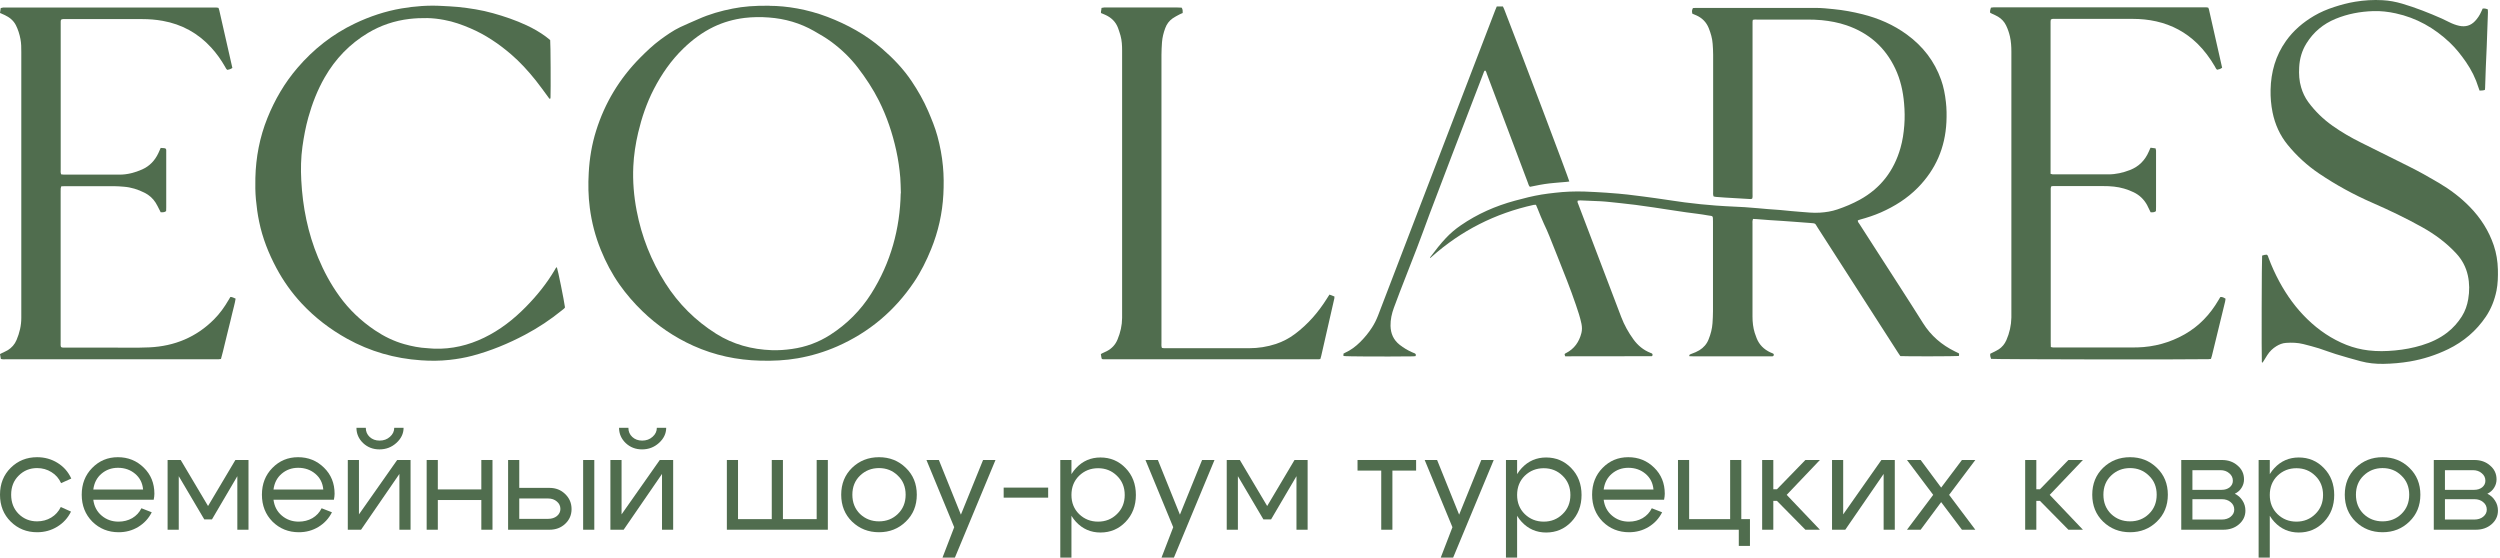 <?xml version="1.0" encoding="UTF-8"?> <svg xmlns="http://www.w3.org/2000/svg" width="538" height="120" viewBox="0 0 538 120" fill="none"><path d="M4.022 102.351C2.941 103.412 2.401 104.782 2.401 106.463C2.401 108.144 2.941 109.525 4.022 110.605C5.103 111.666 6.423 112.196 7.984 112.196C9.105 112.196 10.115 111.926 11.015 111.386C11.916 110.845 12.606 110.085 13.086 109.105L15.278 110.095C14.617 111.456 13.637 112.536 12.336 113.337C11.036 114.137 9.585 114.537 7.984 114.537C5.743 114.537 3.852 113.777 2.311 112.256C0.77 110.735 0 108.804 0 106.463C0 104.122 0.77 102.191 2.311 100.67C3.852 99.15 5.743 98.389 7.984 98.389C9.605 98.389 11.075 98.799 12.396 99.62C13.717 100.44 14.697 101.561 15.338 102.982L13.146 103.972C12.686 102.952 11.996 102.161 11.075 101.601C10.155 101.021 9.125 100.73 7.984 100.73C6.423 100.73 5.103 101.271 4.022 102.351Z" fill="#506D4E"></path><path d="M30.793 105.353C30.673 103.952 30.103 102.821 29.082 101.961C28.062 101.101 26.831 100.67 25.391 100.67C24.01 100.67 22.819 101.101 21.819 101.961C20.838 102.801 20.258 103.932 20.078 105.353H30.793ZM20.078 107.544C20.258 108.965 20.858 110.105 21.879 110.966C22.899 111.826 24.11 112.256 25.511 112.256C26.591 112.256 27.572 112.006 28.452 111.506C29.333 110.986 29.993 110.275 30.433 109.375L32.654 110.245C31.994 111.566 31.023 112.616 29.743 113.397C28.482 114.157 27.081 114.537 25.541 114.537C23.3 114.537 21.409 113.777 19.868 112.256C18.347 110.715 17.587 108.784 17.587 106.463C17.587 104.142 18.337 102.221 19.838 100.7C21.339 99.16 23.18 98.389 25.361 98.389C27.562 98.389 29.423 99.14 30.943 100.64C32.464 102.121 33.225 103.992 33.225 106.253C33.225 106.613 33.175 107.044 33.075 107.544H20.078Z" fill="#506D4E"></path><path d="M36.067 113.997V98.99H38.889L44.771 108.895L50.654 98.99H53.476V113.997H51.075V102.471L45.612 111.776H43.961L38.468 102.471V113.997H36.067Z" fill="#506D4E"></path><path d="M69.572 105.353C69.452 103.952 68.882 102.821 67.862 101.961C66.841 101.101 65.61 100.67 64.17 100.67C62.789 100.67 61.598 101.101 60.598 101.961C59.617 102.801 59.037 103.932 58.857 105.353H69.572ZM58.857 107.544C59.037 108.965 59.637 110.105 60.658 110.966C61.678 111.826 62.889 112.256 64.29 112.256C65.37 112.256 66.351 112.006 67.231 111.506C68.112 110.986 68.772 110.275 69.212 109.375L71.433 110.245C70.773 111.566 69.802 112.616 68.522 113.397C67.261 114.157 65.861 114.537 64.32 114.537C62.079 114.537 60.188 113.777 58.647 112.256C57.126 110.715 56.366 108.784 56.366 106.463C56.366 104.142 57.116 102.221 58.617 100.7C60.118 99.16 61.959 98.389 64.14 98.389C66.341 98.389 68.202 99.14 69.722 100.64C71.243 102.121 72.004 103.992 72.004 106.253C72.004 106.613 71.954 107.044 71.853 107.544H58.857Z" fill="#506D4E"></path><path d="M81.659 96.709C80.279 96.709 79.108 96.258 78.148 95.358C77.187 94.437 76.707 93.337 76.707 92.056H78.718C78.718 92.857 78.998 93.517 79.558 94.037C80.119 94.557 80.829 94.817 81.689 94.817C82.57 94.817 83.31 94.547 83.91 94.007C84.531 93.467 84.841 92.817 84.841 92.056H86.852C86.852 93.297 86.332 94.387 85.291 95.328C84.271 96.248 83.06 96.709 81.659 96.709ZM88.353 113.997H85.951V101.991L77.698 113.997H74.846V98.99H77.247V110.695L85.471 98.99H88.353V113.997Z" fill="#506D4E"></path><path d="M91.817 113.997V98.99H94.219V105.323H103.583V98.99H105.984V113.997H103.583V107.604H94.219V113.997H91.817Z" fill="#506D4E"></path><path d="M125.491 113.997V98.99H127.893V113.997H125.491ZM117.958 107.274H111.745V111.656H117.958C118.718 111.656 119.348 111.456 119.849 111.056C120.349 110.635 120.599 110.125 120.599 109.525C120.599 108.884 120.349 108.354 119.849 107.934C119.348 107.494 118.718 107.274 117.958 107.274ZM118.258 104.993C119.599 104.993 120.719 105.433 121.62 106.313C122.54 107.194 123 108.274 123 109.555C123 110.815 122.54 111.876 121.62 112.736C120.719 113.577 119.599 113.997 118.258 113.997H109.343V98.99H111.745V104.993H118.258Z" fill="#506D4E"></path><path d="M138.172 96.709C136.791 96.709 135.621 96.258 134.66 95.358C133.7 94.437 133.219 93.337 133.219 92.056H135.23C135.23 92.857 135.51 93.517 136.071 94.037C136.631 94.557 137.341 94.817 138.202 94.817C139.082 94.817 139.823 94.547 140.423 94.007C141.043 93.467 141.353 92.817 141.353 92.056H143.364C143.364 93.297 142.844 94.387 141.804 95.328C140.783 96.248 139.572 96.709 138.172 96.709ZM144.865 113.997H142.464V101.991L134.21 113.997H131.358V98.99H133.76V110.695L141.984 98.99H144.865V113.997Z" fill="#506D4E"></path><path d="M178.15 113.997H156.42V98.99H158.821V111.716H166.084V98.99H168.486V111.716H175.749V98.99H178.15V113.997Z" fill="#506D4E"></path><path d="M185.079 102.351C183.979 103.412 183.428 104.782 183.428 106.463C183.428 108.144 183.979 109.525 185.079 110.605C186.2 111.666 187.56 112.196 189.161 112.196C190.762 112.196 192.113 111.666 193.213 110.605C194.334 109.525 194.894 108.144 194.894 106.463C194.894 104.782 194.334 103.412 193.213 102.351C192.113 101.271 190.762 100.73 189.161 100.73C187.56 100.73 186.2 101.271 185.079 102.351ZM183.368 112.256C181.808 110.735 181.027 108.804 181.027 106.463C181.027 104.122 181.808 102.191 183.368 100.67C184.949 99.15 186.88 98.389 189.161 98.389C191.442 98.389 193.363 99.15 194.924 100.67C196.505 102.191 197.295 104.122 197.295 106.463C197.295 108.804 196.505 110.735 194.924 112.256C193.363 113.777 191.442 114.537 189.161 114.537C186.88 114.537 184.949 113.777 183.368 112.256Z" fill="#506D4E"></path><path d="M211.557 98.99H214.229L205.494 120H202.823L205.344 113.457L199.371 98.99H202.042L206.785 110.755L211.557 98.99Z" fill="#506D4E"></path><path d="M225.564 104.933V107.094H215.989V104.933H225.564Z" fill="#506D4E"></path><path d="M228.174 98.99H230.575V120H228.174V98.99ZM232.226 102.381C231.125 103.462 230.575 104.842 230.575 106.523C230.575 108.184 231.125 109.555 232.226 110.635C233.346 111.716 234.707 112.256 236.308 112.256C237.909 112.256 239.259 111.716 240.36 110.635C241.48 109.555 242.041 108.184 242.041 106.523C242.041 104.842 241.48 103.462 240.36 102.381C239.259 101.301 237.909 100.76 236.308 100.76C234.707 100.76 233.346 101.301 232.226 102.381ZM231.566 112.316C230.145 110.775 229.435 108.844 229.435 106.523C229.435 104.182 230.145 102.251 231.566 100.73C232.986 99.21 234.737 98.449 236.818 98.449C238.959 98.449 240.76 99.21 242.221 100.73C243.702 102.251 244.442 104.182 244.442 106.523C244.442 108.844 243.702 110.775 242.221 112.316C240.76 113.837 238.959 114.597 236.818 114.597C234.737 114.597 232.986 113.837 231.566 112.316Z" fill="#506D4E"></path><path d="M258.69 98.99H261.361L252.627 120H249.956L252.477 113.457L246.504 98.99H249.175L253.918 110.755L258.69 98.99Z" fill="#506D4E"></path><path d="M263.992 113.997V98.99H266.814L272.697 108.895L278.58 98.99H281.401V113.997H279V102.471L273.537 111.776H271.886L266.394 102.471V113.997H263.992Z" fill="#506D4E"></path><path d="M304.747 98.99V101.271H299.645V113.997H297.243V101.271H292.141V98.99H304.747Z" fill="#506D4E"></path><path d="M318.778 98.99H321.45L312.715 120H310.044L312.565 113.457L306.592 98.99H309.264L314.006 110.755L318.778 98.99Z" fill="#506D4E"></path><path d="M324.081 98.99H326.482V120H324.081V98.99ZM328.133 102.381C327.032 103.462 326.482 104.842 326.482 106.523C326.482 108.184 327.032 109.555 328.133 110.635C329.253 111.716 330.614 112.256 332.215 112.256C333.816 112.256 335.166 111.716 336.267 110.635C337.387 109.555 337.948 108.184 337.948 106.523C337.948 104.842 337.387 103.462 336.267 102.381C335.166 101.301 333.816 100.76 332.215 100.76C330.614 100.76 329.253 101.301 328.133 102.381ZM327.472 112.316C326.052 110.775 325.341 108.844 325.341 106.523C325.341 104.182 326.052 102.251 327.472 100.73C328.893 99.21 330.644 98.449 332.725 98.449C334.866 98.449 336.667 99.21 338.128 100.73C339.608 102.251 340.349 104.182 340.349 106.523C340.349 108.844 339.608 110.775 338.128 112.316C336.667 113.837 334.866 114.597 332.725 114.597C330.644 114.597 328.893 113.837 327.472 112.316Z" fill="#506D4E"></path><path d="M355.827 105.353C355.707 103.952 355.137 102.821 354.116 101.961C353.096 101.101 351.865 100.67 350.425 100.67C349.044 100.67 347.853 101.101 346.853 101.961C345.872 102.801 345.292 103.932 345.112 105.353H355.827ZM345.112 107.544C345.292 108.965 345.892 110.105 346.913 110.966C347.933 111.826 349.144 112.256 350.545 112.256C351.625 112.256 352.606 112.006 353.486 111.506C354.367 110.986 355.027 110.275 355.467 109.375L357.688 110.245C357.028 111.566 356.057 112.616 354.777 113.397C353.516 114.157 352.115 114.537 350.575 114.537C348.334 114.537 346.443 113.777 344.902 112.256C343.381 110.715 342.621 108.784 342.621 106.463C342.621 104.142 343.371 102.221 344.872 100.7C346.373 99.16 348.214 98.389 350.395 98.389C352.596 98.389 354.457 99.14 355.977 100.64C357.498 102.121 358.259 103.992 358.259 106.253C358.259 106.613 358.208 107.044 358.108 107.544H345.112Z" fill="#506D4E"></path><path d="M361.101 113.997V98.99H363.502V111.716H372.327V98.99H374.728V111.716H376.589V117.479H374.188V113.997H361.101Z" fill="#506D4E"></path><path d="M379.215 113.997V98.99H381.617V105.293H382.397L388.52 98.99H391.642L384.498 106.493L391.642 113.997H388.52L382.397 107.784H381.617V113.997H379.215Z" fill="#506D4E"></path><path d="M407.759 113.997H405.358V101.991L397.104 113.997H394.252V98.99H396.653V110.695L404.878 98.99H407.759V113.997Z" fill="#506D4E"></path><path d="M425.09 113.997H422.209L417.737 108.054L413.325 113.997H410.383L416.026 106.493L410.383 98.99H413.325L417.737 104.933L422.209 98.99H425.09L419.448 106.493L425.09 113.997Z" fill="#506D4E"></path><path d="M435.816 113.997V98.99H438.217V105.293H438.997L445.12 98.99H448.242L441.098 106.493L448.242 113.997H445.12L438.997 107.784H438.217V113.997H435.816Z" fill="#506D4E"></path><path d="M454.304 102.351C453.204 103.412 452.653 104.782 452.653 106.463C452.653 108.144 453.204 109.525 454.304 110.605C455.425 111.666 456.785 112.196 458.386 112.196C459.987 112.196 461.338 111.666 462.438 110.605C463.559 109.525 464.119 108.144 464.119 106.463C464.119 104.782 463.559 103.412 462.438 102.351C461.338 101.271 459.987 100.73 458.386 100.73C456.785 100.73 455.425 101.271 454.304 102.351ZM452.593 112.256C451.033 110.735 450.252 108.804 450.252 106.463C450.252 104.122 451.033 102.191 452.593 100.67C454.174 99.15 456.105 98.389 458.386 98.389C460.667 98.389 462.588 99.15 464.149 100.67C465.73 102.191 466.52 104.122 466.52 106.463C466.52 108.804 465.73 110.735 464.149 112.256C462.588 113.777 460.667 114.537 458.386 114.537C456.105 114.537 454.174 113.777 452.593 112.256Z" fill="#506D4E"></path><path d="M477.841 101.181H471.808V105.413H478.111C478.791 105.413 479.362 105.233 479.822 104.873C480.282 104.492 480.512 104.022 480.512 103.462C480.512 102.801 480.252 102.261 479.732 101.841C479.232 101.401 478.601 101.181 477.841 101.181ZM478.141 107.424H471.808V111.806H478.141C478.901 111.806 479.532 111.606 480.032 111.206C480.552 110.785 480.812 110.275 480.812 109.675C480.812 109.015 480.552 108.474 480.032 108.054C479.532 107.634 478.901 107.424 478.141 107.424ZM478.441 113.997H469.407V98.99H478.141C479.502 98.99 480.632 99.39 481.533 100.19C482.453 100.971 482.913 101.961 482.913 103.162C482.913 103.822 482.733 104.432 482.373 104.993C482.033 105.533 481.553 105.953 480.932 106.253C481.633 106.593 482.183 107.084 482.583 107.724C483.003 108.364 483.213 109.085 483.213 109.885C483.213 111.046 482.753 112.026 481.833 112.826C480.932 113.607 479.802 113.997 478.441 113.997Z" fill="#506D4E"></path><path d="M486.056 98.99H488.457V120H486.056V98.99ZM490.108 102.381C489.007 103.462 488.457 104.842 488.457 106.523C488.457 108.184 489.007 109.555 490.108 110.635C491.228 111.716 492.589 112.256 494.19 112.256C495.79 112.256 497.141 111.716 498.242 110.635C499.362 109.555 499.922 108.184 499.922 106.523C499.922 104.842 499.362 103.462 498.242 102.381C497.141 101.301 495.79 100.76 494.19 100.76C492.589 100.76 491.228 101.301 490.108 102.381ZM489.447 112.316C488.026 110.775 487.316 108.844 487.316 106.523C487.316 104.182 488.026 102.251 489.447 100.73C490.868 99.21 492.619 98.449 494.7 98.449C496.841 98.449 498.642 99.21 500.102 100.73C501.583 102.251 502.324 104.182 502.324 106.523C502.324 108.844 501.583 110.775 500.102 112.316C498.642 113.837 496.841 114.597 494.7 114.597C492.619 114.597 490.868 113.837 489.447 112.316Z" fill="#506D4E"></path><path d="M508.648 102.351C507.547 103.412 506.997 104.782 506.997 106.463C506.997 108.144 507.547 109.525 508.648 110.605C509.768 111.666 511.129 112.196 512.73 112.196C514.33 112.196 515.681 111.666 516.782 110.605C517.902 109.525 518.462 108.144 518.462 106.463C518.462 104.782 517.902 103.412 516.782 102.351C515.681 101.271 514.33 100.73 512.73 100.73C511.129 100.73 509.768 101.271 508.648 102.351ZM506.937 112.256C505.376 110.735 504.596 108.804 504.596 106.463C504.596 104.122 505.376 102.191 506.937 100.67C508.517 99.15 510.448 98.389 512.73 98.389C515.011 98.389 516.932 99.15 518.492 100.67C520.073 102.191 520.864 104.122 520.864 106.463C520.864 108.804 520.073 110.735 518.492 112.256C516.932 113.777 515.011 114.537 512.73 114.537C510.448 114.537 508.517 113.777 506.937 112.256Z" fill="#506D4E"></path><path d="M532.184 101.181H526.151V105.413H532.454C533.135 105.413 533.705 105.233 534.165 104.873C534.625 104.492 534.855 104.022 534.855 103.462C534.855 102.801 534.595 102.261 534.075 101.841C533.575 101.401 532.944 101.181 532.184 101.181ZM532.484 107.424H526.151V111.806H532.484C533.245 111.806 533.875 111.606 534.375 111.206C534.896 110.785 535.156 110.275 535.156 109.675C535.156 109.015 534.896 108.474 534.375 108.054C533.875 107.634 533.245 107.424 532.484 107.424ZM532.784 113.997H523.75V98.99H532.484C533.845 98.99 534.976 99.39 535.876 100.19C536.796 100.971 537.257 101.961 537.257 103.162C537.257 103.822 537.077 104.432 536.716 104.993C536.376 105.533 535.896 105.953 535.276 106.253C535.976 106.593 536.526 107.084 536.926 107.724C537.347 108.364 537.557 109.085 537.557 109.885C537.557 111.046 537.097 112.026 536.176 112.826C535.276 113.607 534.145 113.997 532.784 113.997Z" fill="#506D4E"></path><path d="M421.584 76.069C421.584 76.195 421.607 76.299 421.596 76.402C421.596 76.47 421.55 76.539 421.539 76.608C420.954 76.688 410.034 76.711 408.957 76.631C408.82 76.436 408.659 76.218 408.51 75.978C402.712 66.948 396.903 57.919 391.105 48.901C390.577 48.087 390.807 48.065 389.535 47.984C388.366 47.916 387.197 47.812 386.04 47.721C385.307 47.663 384.573 47.606 383.828 47.56C382.809 47.492 381.8 47.434 380.78 47.365C379.841 47.297 378.901 47.217 377.962 47.148C377.732 47.125 377.515 47.125 377.251 47.113C377.205 47.297 377.148 47.434 377.137 47.572C377.114 47.744 377.137 47.927 377.137 48.11C377.137 54.779 377.137 61.437 377.137 68.106C377.137 69.309 377.263 70.489 377.618 71.635C377.744 72.024 377.881 72.403 378.03 72.781C378.592 74.201 379.6 75.187 380.975 75.829C381.159 75.909 381.353 75.989 381.537 76.069C381.697 76.138 381.754 76.275 381.708 76.447C381.674 76.585 381.582 76.665 381.445 76.677C381.262 76.677 381.09 76.677 380.906 76.677C375.36 76.677 369.803 76.677 364.257 76.677C364.028 76.677 363.81 76.665 363.535 76.654C363.547 76.528 363.535 76.39 363.581 76.356C363.719 76.253 363.89 76.184 364.051 76.127C364.624 75.92 365.185 75.691 365.712 75.37C366.629 74.797 367.305 74.03 367.695 73.021C368.142 71.91 368.451 70.752 368.531 69.549C368.588 68.69 368.634 67.819 368.634 66.96C368.634 60.623 368.634 54.298 368.634 47.961C368.634 47.858 368.634 47.755 368.634 47.652C368.634 46.288 368.623 46.552 367.557 46.357C366.01 46.071 364.44 45.91 362.882 45.693C361.702 45.521 360.522 45.349 359.341 45.166C358.184 44.994 357.027 44.81 355.881 44.638C354.575 44.444 353.268 44.26 351.962 44.088C350.908 43.951 349.842 43.836 348.777 43.722C348.02 43.642 347.264 43.55 346.496 43.481C345.809 43.412 345.133 43.344 344.445 43.309C343.001 43.24 341.546 43.183 340.102 43.126C339.908 43.126 339.713 43.16 339.541 43.172C339.392 43.458 339.541 43.664 339.621 43.871C340.205 45.441 340.813 47.01 341.409 48.569C343.907 55.123 346.393 61.677 348.891 68.232C349.544 69.95 350.438 71.543 351.515 73.033C352.466 74.339 353.658 75.336 355.17 75.932C355.239 75.955 355.319 75.978 355.388 76.012C355.652 76.127 355.686 76.333 355.571 76.573C355.549 76.585 355.537 76.608 355.514 76.619C355.491 76.631 355.468 76.654 355.445 76.654C349.418 76.654 343.38 76.665 337.352 76.677C337.18 76.677 336.997 76.677 336.837 76.677C336.642 76.172 336.642 76.172 336.997 75.989C338.796 75.072 339.839 73.571 340.32 71.658C340.48 71.005 340.469 70.352 340.332 69.687C340.045 68.289 339.587 66.937 339.128 65.596C337.937 62.078 336.539 58.641 335.175 55.192C334.602 53.725 333.995 52.27 333.422 50.803C333.067 49.909 332.666 49.027 332.253 48.156C331.749 47.102 331.348 46.002 330.901 44.925C330.787 44.65 330.672 44.375 330.534 44.066C330.363 44.066 330.202 44.066 330.065 44.088C321.769 45.91 314.435 49.623 308.087 55.272C307.995 55.352 307.892 55.432 307.789 55.524C307.675 55.364 307.824 55.295 307.881 55.226C308.924 53.84 309.978 52.476 311.169 51.216C312.132 50.196 313.198 49.291 314.355 48.5C317.93 46.036 321.837 44.318 326.031 43.183C327.922 42.667 329.813 42.186 331.749 41.865C332.7 41.705 333.663 41.602 334.625 41.487C336.756 41.235 338.888 41.155 341.031 41.224C342.555 41.27 344.079 41.373 345.603 41.464C346.496 41.522 347.379 41.59 348.261 41.671C348.914 41.728 349.579 41.785 350.232 41.865C351.343 41.992 352.455 42.14 353.555 42.278C354.46 42.392 355.365 42.519 356.27 42.645C357.508 42.816 358.734 43.011 359.96 43.183C360.82 43.309 361.667 43.447 362.527 43.55C363.684 43.699 364.853 43.836 366.01 43.951C366.915 44.042 367.832 44.111 368.749 44.191C368.921 44.203 369.104 44.226 369.276 44.237C369.986 44.283 370.697 44.329 371.407 44.375C372.759 44.444 374.1 44.501 375.452 44.581C376.415 44.638 377.377 44.73 378.34 44.81C379.027 44.868 379.703 44.936 380.391 44.994C381.273 45.062 382.167 45.12 383.049 45.188C383.886 45.257 384.722 45.349 385.559 45.429C386.143 45.486 386.727 45.532 387.312 45.578C388.756 45.681 390.199 45.864 391.655 45.761C392.926 45.681 394.175 45.486 395.39 45.074C397.052 44.512 398.667 43.836 400.214 42.988C404.717 40.513 407.582 36.755 408.98 31.851C409.438 30.258 409.679 28.631 409.805 26.969C409.931 25.388 409.897 23.818 409.759 22.248C409.541 19.647 408.98 17.126 407.857 14.754C405.691 10.171 402.162 7.089 397.384 5.45C395.642 4.854 393.855 4.522 392.021 4.339C390.956 4.235 389.89 4.212 388.824 4.212C385.261 4.212 381.697 4.212 378.133 4.212C377.836 4.212 377.526 4.178 377.205 4.281C377.182 4.419 377.148 4.533 377.148 4.659C377.148 4.934 377.148 5.221 377.148 5.496C377.148 17.573 377.148 29.662 377.148 41.739C377.148 42.06 377.194 42.392 377.079 42.736C376.839 42.885 376.575 42.828 376.334 42.816C374.581 42.713 372.828 42.61 371.075 42.507C370.468 42.473 369.86 42.415 369.253 42.37C369.081 42.358 368.909 42.301 368.76 42.267C368.611 41.888 368.669 41.522 368.669 41.178C368.669 31.381 368.669 21.595 368.669 11.798C368.669 11.007 368.623 10.228 368.565 9.438C368.485 8.257 368.153 7.146 367.718 6.046C367.213 4.785 366.32 3.88 365.082 3.319C364.784 3.181 364.475 3.067 364.188 2.941C364.074 2.333 364.085 2.276 364.314 1.737C364.498 1.737 364.704 1.703 364.899 1.703C373.527 1.703 382.155 1.703 390.784 1.703C392.056 1.703 393.316 1.841 394.588 1.967C396.696 2.173 398.759 2.551 400.81 3.067C404.27 3.937 407.502 5.335 410.389 7.455C413.804 9.953 416.302 13.162 417.723 17.172C418.273 18.708 418.571 20.3 418.754 21.927C418.926 23.371 418.937 24.826 418.869 26.27C418.605 31.759 416.566 36.48 412.704 40.399C410.424 42.713 407.72 44.409 404.763 45.715C403.319 46.346 401.818 46.838 400.294 47.251C400.134 47.297 399.974 47.365 399.802 47.423C399.779 47.778 399.996 47.973 400.145 48.191C401.44 50.23 402.758 52.258 404.064 54.286C407.318 59.363 410.618 64.404 413.815 69.504C415.534 72.254 417.86 74.236 420.736 75.645C420.966 75.76 421.195 75.863 421.424 75.978C421.47 76.001 421.504 76.035 421.607 76.092L421.584 76.069Z" fill="#506D4E"></path><path d="M165.634 1.256C169.232 1.256 173.724 1.978 178.055 3.628C182.341 5.267 186.317 7.444 189.8 10.457C192.218 12.543 194.418 14.835 196.194 17.493C197.558 19.521 198.761 21.641 199.735 23.887C200.491 25.663 201.236 27.451 201.74 29.318C202.313 31.427 202.714 33.569 202.92 35.758C203.115 37.786 203.115 39.826 203.012 41.854C202.794 45.922 201.912 49.852 200.376 53.622C199.368 56.097 198.188 58.492 196.687 60.715C192.516 66.902 187.027 71.52 180.186 74.534C177.448 75.737 174.606 76.585 171.673 77.101C169.003 77.57 166.321 77.685 163.617 77.616C158.598 77.49 153.786 76.47 149.202 74.408C145.1 72.563 141.445 70.065 138.213 66.937C136.414 65.195 134.787 63.316 133.344 61.276C131.694 58.939 130.376 56.429 129.299 53.782C128.118 50.872 127.328 47.858 126.927 44.742C126.594 42.209 126.549 39.677 126.698 37.133C126.869 34.074 127.362 31.071 128.279 28.149C130.158 22.145 133.321 16.909 137.755 12.428C139.119 11.053 140.517 9.724 142.075 8.567C143.45 7.558 144.848 6.573 146.383 5.84C147.667 5.221 148.985 4.694 150.291 4.109C152.674 3.044 155.161 2.333 157.716 1.841C159.996 1.394 162.299 1.199 165.634 1.233V1.256ZM193.868 41.602C193.822 40.238 193.822 39.253 193.742 38.256C193.581 36.274 193.295 34.314 192.871 32.378C192.057 28.665 190.854 25.09 189.147 21.675C187.875 19.143 186.317 16.794 184.598 14.548C182.982 12.44 181.08 10.618 178.937 9.025C177.746 8.143 176.474 7.409 175.19 6.676C172.188 4.957 168.923 4.018 165.485 3.766C163.732 3.628 161.979 3.651 160.225 3.857C157.911 4.144 155.699 4.763 153.591 5.771C151.139 6.951 148.985 8.567 147.037 10.457C144.413 13.001 142.373 15.957 140.7 19.189C139.165 22.168 138.099 25.308 137.331 28.562C136.77 30.945 136.403 33.352 136.288 35.792C136.139 39.001 136.403 42.186 137.01 45.349C138.076 50.929 140.127 56.12 143.175 60.921C145.994 65.367 149.649 69.011 154.107 71.818C157.762 74.121 161.795 75.21 166.104 75.359C167.559 75.405 169.003 75.302 170.435 75.095C173.403 74.683 176.141 73.674 178.662 72.059C182.249 69.756 185.205 66.799 187.474 63.213C191.725 56.51 193.685 49.13 193.833 41.602H193.868Z" fill="#506D4E"></path><path d="M534.234 1.852C534.692 1.772 535.024 1.875 535.38 2.024C535.38 2.253 535.414 2.482 535.403 2.7C535.311 5.164 535.231 7.627 535.139 10.091C535.082 11.569 535.002 13.036 534.944 14.514C534.887 15.992 534.841 17.459 534.795 18.937C534.795 19.063 534.772 19.189 534.749 19.349C534.383 19.487 534.005 19.475 533.604 19.498C533.523 19.269 533.443 19.063 533.374 18.857C532.767 16.874 531.85 15.041 530.67 13.334C529.639 11.844 528.527 10.423 527.21 9.174C523.887 6.023 520.048 3.846 515.556 2.872C513.964 2.528 512.348 2.333 510.709 2.391C507.913 2.482 505.209 2.986 502.62 4.052C499.973 5.141 497.876 6.882 496.363 9.312C495.366 10.904 494.874 12.646 494.782 14.502C494.702 15.957 494.782 17.401 495.206 18.811C495.538 19.945 496.031 20.988 496.73 21.95C498.208 23.956 499.973 25.663 502.001 27.095C503.914 28.447 505.943 29.616 508.039 30.659C511.454 32.355 514.869 34.051 518.283 35.758C520.518 36.87 522.695 38.084 524.838 39.356C527.278 40.8 529.536 42.496 531.518 44.535C533.844 46.919 535.597 49.669 536.663 52.82C537.224 54.493 537.499 56.223 537.545 57.988C537.58 59.512 537.545 61.036 537.247 62.548C536.835 64.565 536.102 66.444 534.956 68.151C532.882 71.222 530.155 73.525 526.843 75.141C524.219 76.413 521.48 77.295 518.604 77.788C516.714 78.109 514.823 78.269 512.909 78.304C511.248 78.327 509.598 78.166 507.994 77.731C506.206 77.249 504.419 76.745 502.642 76.195C501.428 75.829 500.248 75.347 499.044 74.969C497.933 74.626 496.799 74.328 495.664 74.041C494.45 73.743 493.201 73.697 491.952 73.789C491.195 73.835 490.519 74.11 489.878 74.499C489.087 74.981 488.434 75.622 487.93 76.402C487.655 76.826 487.391 77.272 487.128 77.696C487.047 77.823 486.956 77.937 486.875 78.063C486.818 78.006 486.761 77.971 486.749 77.937C486.669 76.505 486.715 55.65 486.807 55.008C487.116 54.894 487.448 54.802 487.792 54.802C488.079 54.94 488.09 55.226 488.182 55.455C488.835 57.243 489.637 58.973 490.542 60.657C492.158 63.625 494.117 66.341 496.546 68.69C498.999 71.073 501.783 72.964 504.969 74.225C506.493 74.82 508.062 75.21 509.689 75.405C511.592 75.634 513.494 75.6 515.396 75.416C517.355 75.233 519.269 74.878 521.148 74.305C523.13 73.697 524.998 72.849 526.648 71.566C527.909 70.581 528.951 69.423 529.799 68.071C530.51 66.937 530.945 65.688 531.163 64.37C531.449 62.674 531.449 60.978 531.083 59.294C530.682 57.461 529.834 55.879 528.55 54.504C526.43 52.224 523.967 50.413 521.263 48.901C517.779 46.953 514.181 45.234 510.514 43.63C506.515 41.888 502.711 39.803 499.09 37.362C496.524 35.632 494.255 33.558 492.295 31.152C490.622 29.101 489.58 26.752 489.053 24.173C488.732 22.569 488.594 20.953 488.629 19.326C488.709 15.499 489.706 11.959 491.952 8.807C493.556 6.55 495.618 4.808 497.99 3.41C499.354 2.608 500.798 2.001 502.31 1.508C503.788 1.027 505.278 0.626 506.813 0.374C508.773 0.053 510.755 -0.073 512.749 0.042C514.17 0.122 515.568 0.385 516.943 0.786C519.876 1.657 522.706 2.769 525.502 4.006C526.041 4.247 526.557 4.51 527.084 4.774C527.771 5.118 528.482 5.393 529.226 5.553C530.556 5.84 531.701 5.519 532.63 4.533C533.191 3.937 533.638 3.261 533.97 2.505C534.062 2.299 534.154 2.093 534.257 1.875L534.234 1.852Z" fill="#506D4E"></path><path d="M34.559 31.828C35.934 31.908 35.774 31.862 35.774 33.031C35.774 36.892 35.774 40.765 35.774 44.627C35.774 44.902 35.762 45.177 35.751 45.429C35.384 45.715 35.006 45.693 34.582 45.681C34.502 45.509 34.41 45.337 34.319 45.166C34.044 44.65 33.814 44.111 33.493 43.619C32.898 42.679 32.073 41.957 31.076 41.464C29.678 40.765 28.211 40.296 26.641 40.181C25.931 40.124 25.22 40.066 24.51 40.066C21.049 40.055 17.589 40.066 14.128 40.066C13.831 40.066 13.521 40.078 13.2 40.089C13.143 40.273 13.074 40.41 13.063 40.548C13.04 40.777 13.051 41.006 13.051 41.235C13.051 52.041 13.051 62.858 13.051 73.663C13.051 74.018 13.005 74.373 13.132 74.683C13.43 74.855 13.716 74.797 13.991 74.797C17.05 74.797 20.098 74.797 23.158 74.797C26.16 74.797 29.174 74.889 32.164 74.752C37.515 74.499 42.213 72.586 46.041 68.747C47.29 67.498 48.309 66.077 49.192 64.553C49.318 64.336 49.444 64.118 49.581 63.9C50.005 63.9 50.326 64.118 50.704 64.267C50.532 65.401 50.189 66.467 49.948 67.544C49.707 68.633 49.421 69.721 49.157 70.798C48.894 71.864 48.642 72.918 48.378 73.984C48.103 75.061 47.885 76.161 47.553 77.249C47.358 77.272 47.187 77.307 47.015 77.318C46.808 77.318 46.602 77.318 46.407 77.318C31.362 77.318 16.317 77.318 1.283 77.318C0.928 77.318 0.573 77.364 0.183 77.238C0.126 76.894 0.057 76.562 0 76.195C0.16 76.115 0.298 76.035 0.424 75.978C0.836 75.771 1.26 75.6 1.65 75.37C2.521 74.843 3.163 74.11 3.564 73.159C4.205 71.646 4.583 70.076 4.583 68.426C4.583 68.117 4.583 67.819 4.583 67.51C4.583 48.741 4.583 29.971 4.583 11.202C4.583 10.263 4.583 9.323 4.4 8.395C4.205 7.364 3.896 6.378 3.426 5.439C2.899 4.396 2.028 3.708 0.985 3.227C0.665 3.078 0.344 2.941 0 2.792C0.057 2.425 0.103 2.104 0.16 1.737C0.332 1.703 0.493 1.646 0.665 1.623C0.894 1.6 1.123 1.623 1.352 1.623C16.191 1.623 31.03 1.623 45.869 1.623C46.247 1.623 46.625 1.577 47.026 1.703C47.083 1.875 47.152 2.035 47.187 2.207C48.126 6.344 49.066 10.48 50.005 14.617C49.661 14.869 49.306 14.972 48.94 15.041C48.665 14.88 48.573 14.594 48.435 14.365C47.587 12.887 46.602 11.489 45.445 10.228C42.614 7.134 39.142 5.232 35.017 4.487C33.562 4.224 32.096 4.109 30.617 4.109C25.14 4.098 19.674 4.109 14.197 4.109C13.853 4.109 13.487 4.041 13.132 4.247C13.109 4.373 13.063 4.487 13.063 4.614C13.051 4.843 13.063 5.072 13.063 5.301C13.063 15.682 13.063 26.053 13.063 36.434C13.063 36.778 12.994 37.145 13.166 37.523C13.361 37.545 13.556 37.58 13.75 37.58C17.749 37.58 21.737 37.591 25.736 37.58C27.432 37.58 29.059 37.145 30.606 36.457C32.21 35.735 33.333 34.543 34.078 32.962C34.238 32.618 34.387 32.263 34.559 31.885V31.828Z" fill="#506D4E"></path><path d="M462.87 31.793C463.202 31.839 463.534 31.885 463.878 31.931C463.912 32.103 463.958 32.252 463.981 32.401C463.993 32.572 463.981 32.756 463.981 32.939C463.981 36.801 463.981 40.674 463.981 44.535C463.981 44.833 463.958 45.143 463.958 45.441C463.603 45.715 463.236 45.704 462.812 45.681C462.732 45.521 462.652 45.372 462.583 45.211C462.4 44.845 462.239 44.467 462.045 44.111C461.369 42.897 460.418 41.98 459.157 41.373C457.816 40.731 456.419 40.319 454.929 40.158C454.138 40.066 453.359 40.044 452.568 40.044C449.154 40.044 445.751 40.044 442.336 40.044C442.038 40.044 441.729 39.998 441.396 40.135C441.373 40.273 441.328 40.41 441.316 40.559C441.305 40.765 441.316 40.96 441.316 41.166C441.316 52.006 441.316 62.835 441.316 73.674C441.316 73.995 441.328 74.328 441.339 74.683C441.522 74.717 441.66 74.763 441.809 74.775C442.038 74.786 442.267 74.775 442.496 74.775C447.847 74.775 453.187 74.775 458.538 74.775C459.02 74.775 459.501 74.775 459.994 74.763C463.592 74.66 466.972 73.732 470.1 71.967C473.217 70.203 475.589 67.704 477.388 64.634C477.525 64.393 477.674 64.152 477.812 63.923C478.259 63.854 478.568 64.061 478.935 64.278C478.9 64.508 478.889 64.737 478.832 64.954C477.892 68.828 476.941 72.701 476.001 76.573C475.944 76.791 475.875 77.009 475.795 77.238C475.6 77.261 475.428 77.284 475.256 77.295C471.12 77.398 429.33 77.341 428.482 77.227C428.345 76.894 428.253 76.539 428.299 76.127C428.482 76.035 428.666 75.955 428.838 75.863C429.262 75.645 429.709 75.439 430.11 75.187C430.854 74.706 431.393 74.041 431.76 73.228C432.447 71.669 432.814 70.042 432.848 68.346C432.848 68.094 432.848 67.842 432.848 67.579C432.848 48.752 432.848 29.937 432.848 11.111C432.848 10.011 432.779 8.922 432.539 7.856C432.355 7.031 432.08 6.241 431.714 5.484C431.336 4.682 430.74 4.052 429.984 3.594C429.571 3.342 429.124 3.158 428.689 2.952C428.551 2.883 428.425 2.815 428.288 2.757C428.207 2.368 428.322 2.035 428.448 1.646C428.631 1.623 428.826 1.588 429.021 1.577C429.227 1.566 429.434 1.577 429.628 1.577C444.444 1.577 459.26 1.577 474.076 1.577C474.454 1.577 474.832 1.543 475.211 1.646C475.268 1.783 475.337 1.898 475.36 2.012C476.311 6.195 477.273 10.377 478.201 14.571C477.858 14.846 477.502 14.938 477.124 15.007C476.872 14.823 476.78 14.548 476.643 14.307C475.589 12.497 474.351 10.824 472.85 9.357C470.364 6.94 467.43 5.37 464.038 4.602C462.366 4.224 460.67 4.064 458.962 4.064C453.416 4.041 447.859 4.064 442.313 4.064C441.992 4.064 441.648 3.983 441.328 4.224C441.316 4.361 441.282 4.51 441.282 4.659C441.282 15.568 441.282 26.477 441.282 37.408C441.465 37.454 441.603 37.5 441.751 37.523C441.855 37.534 441.958 37.523 442.061 37.523C445.957 37.523 449.853 37.523 453.749 37.523C455.341 37.523 456.865 37.167 458.355 36.594C460.292 35.85 461.621 34.486 462.434 32.595C462.537 32.366 462.641 32.137 462.744 31.896C462.744 31.873 462.778 31.862 462.847 31.77L462.87 31.793Z" fill="#506D4E"></path><path d="M118.402 8.658C118.493 9.3 118.539 19.441 118.47 20.988C118.47 21.079 118.436 21.171 118.413 21.251C118.161 21.286 118.138 21.091 118.046 20.988C117.13 19.762 116.259 18.513 115.308 17.321C113.669 15.27 111.905 13.334 109.911 11.626C107.287 9.392 104.445 7.467 101.26 6.103C99.438 5.324 97.57 4.648 95.611 4.293C94.407 4.064 93.204 3.915 91.978 3.892C90.683 3.869 89.377 3.926 88.094 4.075C84.92 4.453 81.963 5.439 79.213 7.077C75.26 9.449 72.178 12.646 69.886 16.634C68.316 19.361 67.193 22.26 66.345 25.285C65.772 27.347 65.383 29.433 65.085 31.553C64.752 33.959 64.707 36.377 64.833 38.783C65.131 44.535 66.242 50.116 68.465 55.455C69.68 58.377 71.169 61.15 73.026 63.717C75.123 66.639 77.701 69.068 80.691 71.085C82.651 72.403 84.736 73.422 87.016 74.064C88.655 74.522 90.328 74.855 92.035 74.935C92.517 74.958 92.998 75.027 93.479 75.038C97.238 75.153 100.79 74.316 104.17 72.678C107.585 71.028 110.518 68.736 113.154 66.055C115.537 63.637 117.657 61.013 119.387 58.079C119.513 57.873 119.593 57.621 119.834 57.495C120.063 58.091 121.381 64.599 121.587 66.158C121.438 66.41 121.175 66.582 120.945 66.765C118.47 68.782 115.823 70.535 113.016 72.024C109.384 73.95 105.614 75.508 101.638 76.562C100.033 76.986 98.418 77.261 96.768 77.444C94.705 77.674 92.643 77.685 90.592 77.536C84.965 77.158 79.649 75.645 74.698 72.895C71.043 70.867 67.766 68.358 64.913 65.298C62.77 62.995 60.96 60.451 59.481 57.678C57.797 54.527 56.491 51.227 55.769 47.709C55.437 46.117 55.219 44.512 55.07 42.885C54.932 41.361 54.921 39.837 54.955 38.313C55.059 33.856 55.883 29.524 57.556 25.377C59.138 21.458 61.235 17.848 63.996 14.628C67.468 10.572 71.57 7.341 76.406 5.038C79.591 3.525 82.914 2.413 86.386 1.818C89.274 1.325 92.196 1.107 95.129 1.279C96.275 1.348 97.421 1.382 98.555 1.497C101.111 1.76 103.643 2.15 106.118 2.849C108.57 3.536 110.965 4.35 113.28 5.427C114.758 6.115 116.167 6.917 117.485 7.891C117.806 8.131 118.115 8.395 118.402 8.624V8.658Z" fill="#506D4E"></path><path d="M286.098 63.396C286.499 63.545 286.82 63.671 287.175 63.809C287.175 63.969 287.175 64.095 287.152 64.21C286.213 68.346 285.262 72.483 284.322 76.619C284.276 76.837 284.196 77.055 284.139 77.261C283.99 77.284 283.887 77.318 283.795 77.318C268.349 77.318 252.903 77.318 237.445 77.318C237.342 77.318 237.25 77.284 237.124 77.261C236.987 76.929 236.975 76.573 236.906 76.195C237.044 76.115 237.17 76.035 237.296 75.978C237.594 75.84 237.903 75.714 238.19 75.565C239.267 75.004 240.046 74.167 240.504 73.033C241.112 71.555 241.467 70.031 241.478 68.438C241.478 68.232 241.478 68.025 241.478 67.831C241.478 48.855 241.478 29.891 241.478 10.916C241.478 9.816 241.432 8.727 241.135 7.662C240.986 7.123 240.802 6.596 240.619 6.069C240.115 4.671 239.118 3.743 237.777 3.158C237.502 3.032 237.227 2.929 236.929 2.803C236.895 2.402 237.044 2.081 237.044 1.703C237.262 1.669 237.433 1.623 237.605 1.611C237.777 1.6 237.961 1.611 238.144 1.611C243.209 1.611 248.273 1.611 253.338 1.611C253.67 1.611 253.991 1.634 254.289 1.646C254.564 2.035 254.507 2.413 254.518 2.803C254.255 2.918 254.014 2.998 253.796 3.124C253.304 3.387 252.799 3.64 252.341 3.96C251.596 4.487 251.069 5.198 250.76 6.057C250.393 7.043 250.141 8.051 250.061 9.094C250.003 10.011 249.946 10.916 249.946 11.832C249.946 32.458 249.946 53.083 249.946 73.709C249.946 74.087 249.889 74.465 250.038 74.866C250.198 74.889 250.347 74.923 250.485 74.935C250.611 74.946 250.737 74.935 250.863 74.935C256.844 74.935 262.826 74.935 268.807 74.935C270.778 74.935 272.703 74.637 274.582 74.018C276.06 73.525 277.435 72.804 278.684 71.864C281.469 69.778 283.703 67.2 285.548 64.255C285.708 64.003 285.869 63.74 286.087 63.408L286.098 63.396Z" fill="#506D4E"></path><path d="M322.112 1.394H323.43C323.533 1.611 323.636 1.818 323.717 2.024C327.647 12.119 337.57 38.359 337.719 39.058C337.02 39.184 336.321 39.184 335.622 39.264C334.889 39.344 334.155 39.379 333.422 39.471C332.712 39.551 332.013 39.665 331.314 39.791C330.615 39.917 329.927 40.066 329.24 40.204C328.976 39.952 328.919 39.642 328.816 39.367C327.383 35.586 325.962 31.805 324.542 28.023C323.018 23.979 321.494 19.934 319.97 15.9C319.878 15.648 319.844 15.362 319.603 15.167C319.374 15.27 319.339 15.488 319.271 15.66C318.583 17.436 317.907 19.223 317.22 20.999C314.023 29.353 310.791 37.694 307.64 46.071C306.724 48.523 305.853 50.986 304.902 53.427C303.676 56.578 302.449 59.729 301.223 62.88C300.788 63.992 300.375 65.115 299.963 66.238C299.505 67.487 299.218 68.77 299.241 70.111C299.275 71.784 299.883 73.17 301.223 74.213C302.048 74.855 302.942 75.393 303.905 75.817C304.088 75.897 304.294 75.955 304.466 76.046C304.569 76.104 304.661 76.207 304.695 76.321C304.718 76.402 304.661 76.505 304.615 76.642C304.432 76.654 304.26 76.688 304.088 76.688C297.648 76.757 289.73 76.722 289.112 76.608V76.104C289.249 76.023 289.352 75.955 289.467 75.909C290.693 75.359 291.736 74.568 292.687 73.629C293.649 72.678 294.509 71.635 295.242 70.5C295.769 69.687 296.193 68.828 296.548 67.922C299.505 60.211 302.461 52.499 305.417 44.787C310.86 30.602 316.314 16.416 321.757 2.23C321.86 1.967 321.963 1.715 322.089 1.428L322.112 1.394Z" fill="#506D4E"></path></svg> 